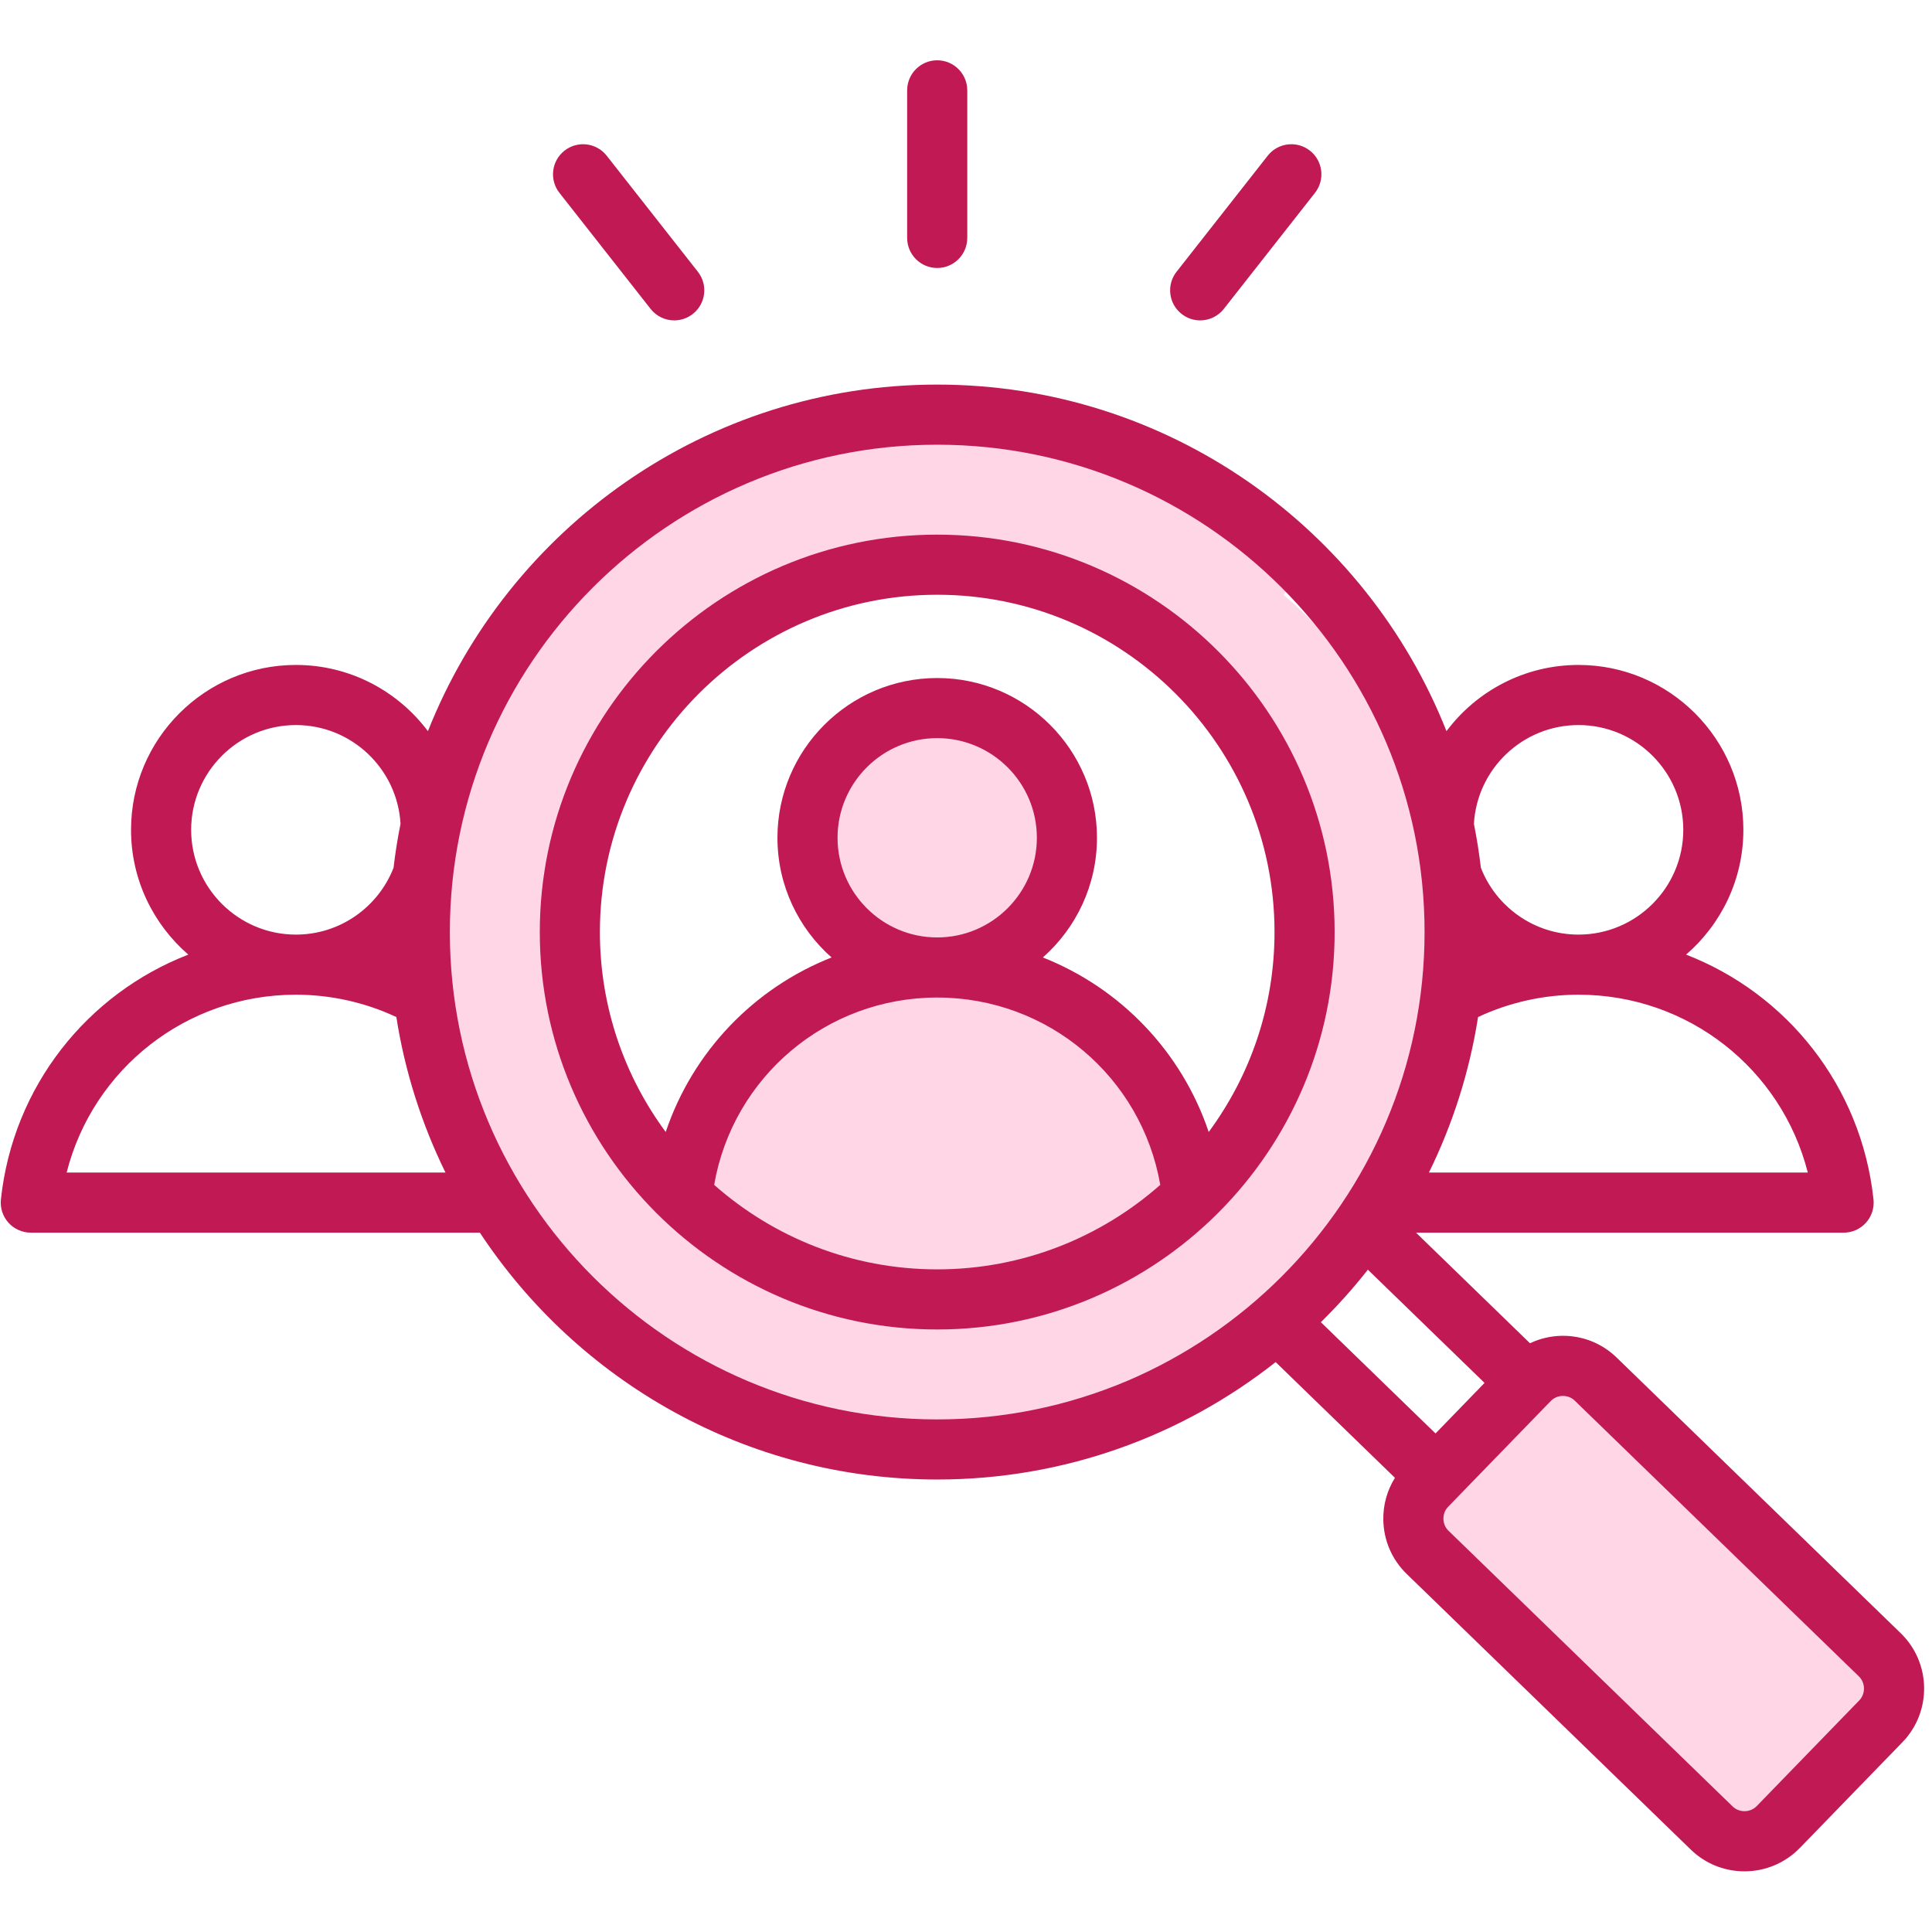 <svg xmlns="http://www.w3.org/2000/svg" xmlns:xlink="http://www.w3.org/1999/xlink" width="500" zoomAndPan="magnify" viewBox="0 0 375 375" height="500" preserveAspectRatio="xMidYMid meet" version="1.0"><defs><clipPath id="ada52637b2"><path d="M 133.863 189 L 230 189 L 230 253.48 L 133.863 253.48 Z M 133.863 189 " clip-rule="nonzero"></path></clipPath><clipPath id="b5ac9391f5"><path d="M 181.887 189 C 155.363 189 133.863 203.434 133.863 221.238 C 133.863 239.043 155.363 253.48 181.887 253.48 C 208.406 253.48 229.906 239.043 229.906 221.238 C 229.906 203.434 208.406 189 181.887 189 Z M 181.887 189 " clip-rule="nonzero"></path></clipPath><clipPath id="6bd9c78aa3"><path d="M 156.199 134.582 L 209.945 134.582 L 209.945 187.5 L 156.199 187.5 Z M 156.199 134.582 " clip-rule="nonzero"></path></clipPath><clipPath id="1480b5d7f0"><path d="M 183.062 134.582 C 168.227 134.582 156.199 146.426 156.199 161.039 C 156.199 175.652 168.227 187.5 183.062 187.5 C 197.895 187.5 209.922 175.652 209.922 161.039 C 209.922 146.426 197.895 134.582 183.062 134.582 Z M 183.062 134.582 " clip-rule="nonzero"></path></clipPath><clipPath id="66522d9d90"><path d="M 274 267 L 368 267 L 368 357 L 274 357 Z M 274 267 " clip-rule="nonzero"></path></clipPath><clipPath id="acc11b1634"><path d="M 267.605 296.633 L 301.715 259.953 L 374.211 327.375 L 340.102 364.051 Z M 267.605 296.633 " clip-rule="nonzero"></path></clipPath><clipPath id="5b1f688cfe"><path d="M 279.355 284 L 289.969 272.586 C 293.086 269.234 297.402 267.262 301.977 267.094 C 306.547 266.93 310.996 268.586 314.348 271.703 L 361.555 315.605 C 364.906 318.723 366.883 323.039 367.047 327.613 C 367.211 332.184 365.555 336.637 362.441 339.984 L 351.824 351.398 C 348.711 354.75 344.391 356.723 339.82 356.891 C 335.246 357.055 330.797 355.398 327.445 352.281 L 280.238 308.379 C 276.887 305.262 274.914 300.945 274.746 296.371 C 274.582 291.801 276.238 287.352 279.355 284 Z M 279.355 284 " clip-rule="nonzero"></path></clipPath><clipPath id="665c6cd043"><path d="M 0 11.719 L 374 11.719 L 374 363.469 L 0 363.469 Z M 0 11.719 " clip-rule="nonzero"></path></clipPath></defs><g clip-path="url(#ada52637b2)"><g clip-path="url(#b5ac9391f5)"><path fill="#ffd6e5" d="M 133.863 189 L 229.828 189 L 229.828 253.48 L 133.863 253.48 Z M 133.863 189 " fill-opacity="1" fill-rule="nonzero"></path></g></g><g clip-path="url(#6bd9c78aa3)"><g clip-path="url(#1480b5d7f0)"><path fill="#ffd6e5" d="M 156.199 134.582 L 209.945 134.582 L 209.945 187.5 L 156.199 187.5 Z M 156.199 134.582 " fill-opacity="1" fill-rule="nonzero"></path></g></g><path stroke-linecap="butt" transform="matrix(0.701, -0.266, 0.266, 0.701, 59.366, 121.624)" fill="none" stroke-linejoin="miter" d="M 11.786 85.845 C 86.152 -8.613 160.521 -8.614 234.889 85.843 " stroke="#ffd6e5" stroke-width="30" stroke-opacity="1" stroke-miterlimit="4"></path><path stroke-linecap="butt" transform="matrix(0.485, 0.572, -0.572, 0.485, 98.108, 156.477)" fill="none" stroke-linejoin="miter" d="M 10.897 12.329 C 57.402 61.493 116.144 61.495 187.117 12.332 " stroke="#ffd6e5" stroke-width="30" stroke-opacity="1" stroke-miterlimit="4"></path><path stroke-linecap="butt" transform="matrix(0.603, -0.446, 0.446, 0.603, 167.288, 263.836)" fill="none" stroke-linejoin="miter" d="M 6 13.744 C 71.886 42.504 121.144 42.505 153.779 13.749 " stroke="#ffd6e5" stroke-width="30" stroke-opacity="1" stroke-miterlimit="4"></path><path stroke-linecap="butt" transform="matrix(-0.192, -0.725, 0.725, -0.192, 252.692, 221.7)" fill="none" stroke-linejoin="miter" d="M 7.374 13.064 C 59.683 42.589 103.144 42.588 137.75 13.065 " stroke="#ffd6e5" stroke-width="30" stroke-opacity="1" stroke-miterlimit="4"></path><g clip-path="url(#66522d9d90)"><g clip-path="url(#acc11b1634)"><g clip-path="url(#5b1f688cfe)"><path fill="#ffd6e5" d="M 267.605 296.633 L 301.715 259.953 L 374.211 327.375 L 340.102 364.051 Z M 267.605 296.633 " fill-opacity="1" fill-rule="nonzero"></path></g></g></g><g clip-path="url(#665c6cd043)"><path fill="#c01953" d="M 368.938 317.012 L 313.785 263.496 C 310.926 260.719 307.145 259.219 303.141 259.281 C 300.965 259.316 298.875 259.82 296.969 260.723 L 274.852 239.262 L 357.844 239.262 C 359.5 239.262 361.078 238.559 362.184 237.328 C 363.289 236.094 363.82 234.453 363.645 232.805 C 361.289 210.801 346.82 192.863 327.266 185.289 C 334.07 179.414 338.387 170.738 338.387 161.07 C 338.387 143.422 324.031 129.066 306.383 129.066 C 295.914 129.066 286.602 134.121 280.762 141.918 C 265.18 102.559 226.742 74.648 181.91 74.648 C 137.074 74.648 98.637 102.562 83.059 141.922 C 77.215 134.125 67.91 129.066 57.438 129.066 C 39.793 129.066 25.434 143.422 25.434 161.066 C 25.434 170.738 29.754 179.414 36.555 185.289 C 17 192.859 2.531 210.801 0.176 232.805 C 0 234.449 0.531 236.094 1.637 237.324 C 2.746 238.555 4.324 239.258 5.977 239.258 L 93.145 239.258 C 112.168 268.102 144.852 287.172 181.91 287.172 C 206.688 287.172 229.512 278.648 247.602 264.379 L 270.758 286.844 C 269.25 289.258 268.457 292.055 268.5 294.977 C 268.562 298.984 270.172 302.715 273.031 305.492 L 328.184 359.008 C 331.086 361.824 334.844 363.227 338.602 363.227 C 342.508 363.227 346.414 361.707 349.34 358.691 C 349.344 358.691 349.344 358.691 349.344 358.691 L 369.254 338.168 C 375 332.25 374.855 322.758 368.938 317.012 Z M 350.891 227.594 L 277.352 227.594 C 281.957 218.219 285.223 208.074 286.891 197.406 C 292.953 194.566 299.633 193.074 306.375 193.07 C 306.379 193.07 306.383 193.07 306.387 193.07 C 306.387 193.07 306.391 193.07 306.391 193.07 C 327.699 193.074 345.805 207.52 350.891 227.594 Z M 306.387 140.734 C 317.598 140.734 326.723 149.855 326.723 161.07 C 326.723 172.281 317.605 181.402 306.395 181.406 C 306.391 181.406 306.387 181.406 306.387 181.406 C 306.383 181.406 306.379 181.406 306.379 181.406 C 297.766 181.402 290.395 176.016 287.438 168.438 C 287.098 165.559 286.648 162.715 286.086 159.91 C 286.688 149.234 295.562 140.734 306.387 140.734 Z M 37.102 161.07 C 37.102 149.855 46.227 140.734 57.441 140.734 C 68.262 140.734 77.133 149.23 77.742 159.902 C 77.176 162.711 76.723 165.562 76.387 168.445 C 73.426 176.02 66.059 181.402 57.449 181.406 C 57.445 181.406 57.441 181.406 57.441 181.406 C 57.438 181.406 57.434 181.406 57.434 181.406 C 46.223 181.402 37.102 172.281 37.102 161.07 Z M 12.934 227.594 C 18.02 207.52 36.125 193.074 57.43 193.07 C 57.434 193.07 57.438 193.07 57.438 193.07 C 57.441 193.07 57.445 193.07 57.445 193.07 C 64.191 193.074 70.871 194.566 76.93 197.406 C 78.602 208.074 81.867 218.219 86.469 227.594 Z M 87.316 180.914 C 87.316 128.754 129.75 86.316 181.91 86.316 C 234.07 86.316 276.508 128.754 276.508 180.914 C 276.508 233.074 234.07 275.508 181.91 275.508 C 129.75 275.508 87.316 233.074 87.316 180.914 Z M 265.504 246.445 L 288.152 268.422 L 278.633 278.234 L 256.379 256.637 C 259.629 253.438 262.684 250.039 265.504 246.445 Z M 360.883 330.047 L 340.973 350.566 C 339.727 351.848 337.59 351.883 336.309 350.637 L 281.156 297.121 C 280.531 296.516 280.18 295.691 280.168 294.805 C 280.152 293.918 280.48 293.082 281.086 292.457 L 301 271.938 C 301.605 271.312 302.43 270.961 303.316 270.949 C 303.332 270.949 303.352 270.949 303.367 270.949 C 304.234 270.949 305.047 271.273 305.66 271.867 L 360.812 325.387 C 362.094 326.629 362.125 328.766 360.883 330.047 Z M 181.91 103.773 C 139.379 103.773 104.773 138.379 104.773 180.914 C 104.773 223.445 139.379 258.051 181.91 258.051 C 224.445 258.051 259.051 223.445 259.051 180.914 C 259.051 138.379 224.445 103.773 181.91 103.773 Z M 181.91 115.441 C 218.012 115.441 247.383 144.812 247.383 180.914 C 247.383 195.43 242.633 208.852 234.609 219.719 C 229.359 204.121 217.48 191.789 202.418 185.844 C 208.852 180.156 212.922 171.855 212.922 162.613 C 212.922 145.516 199.012 131.605 181.91 131.605 C 164.812 131.605 150.902 145.516 150.902 162.613 C 150.902 171.855 154.969 180.156 161.406 185.844 C 146.344 191.789 134.465 204.121 129.215 219.719 C 121.191 208.852 116.441 195.426 116.441 180.914 C 116.441 144.812 145.809 115.441 181.91 115.441 Z M 181.91 181.957 C 181.91 181.957 181.906 181.957 181.906 181.957 C 171.242 181.953 162.566 173.277 162.566 162.613 C 162.566 151.945 171.246 143.27 181.91 143.27 C 192.578 143.27 201.254 151.945 201.254 162.613 C 201.254 173.277 192.582 181.953 181.918 181.957 C 181.918 181.957 181.914 181.957 181.91 181.957 Z M 138.617 229.98 C 142.242 209.062 160.359 193.625 181.906 193.621 C 181.906 193.621 181.91 193.621 181.91 193.621 C 181.914 193.621 181.918 193.621 181.918 193.621 C 203.465 193.625 221.582 209.062 225.207 229.98 C 213.656 240.18 198.496 246.383 181.91 246.383 C 165.328 246.383 150.168 240.184 138.617 229.98 Z M 176.078 46.18 L 176.078 17.539 C 176.078 14.316 178.691 11.703 181.91 11.703 C 185.133 11.703 187.746 14.316 187.746 17.539 L 187.746 46.18 C 187.746 49.402 185.133 52.016 181.91 52.016 C 178.691 52.016 176.078 49.402 176.078 46.18 Z M 228.367 52.75 L 246.062 30.223 C 248.055 27.691 251.723 27.25 254.254 29.242 C 256.789 31.23 257.227 34.898 255.238 37.434 L 237.543 59.957 C 236.391 61.422 234.68 62.188 232.949 62.188 C 231.691 62.188 230.418 61.777 229.352 60.938 C 226.816 58.949 226.379 55.281 228.367 52.75 Z M 108.586 37.434 C 106.594 34.898 107.035 31.23 109.57 29.242 C 112.102 27.25 115.77 27.691 117.758 30.223 L 135.457 52.75 C 137.445 55.281 137.008 58.949 134.473 60.938 C 133.402 61.777 132.133 62.188 130.871 62.188 C 129.145 62.188 127.434 61.422 126.281 59.957 Z M 108.586 37.434 " fill-opacity="1" fill-rule="nonzero"></path></g></svg>